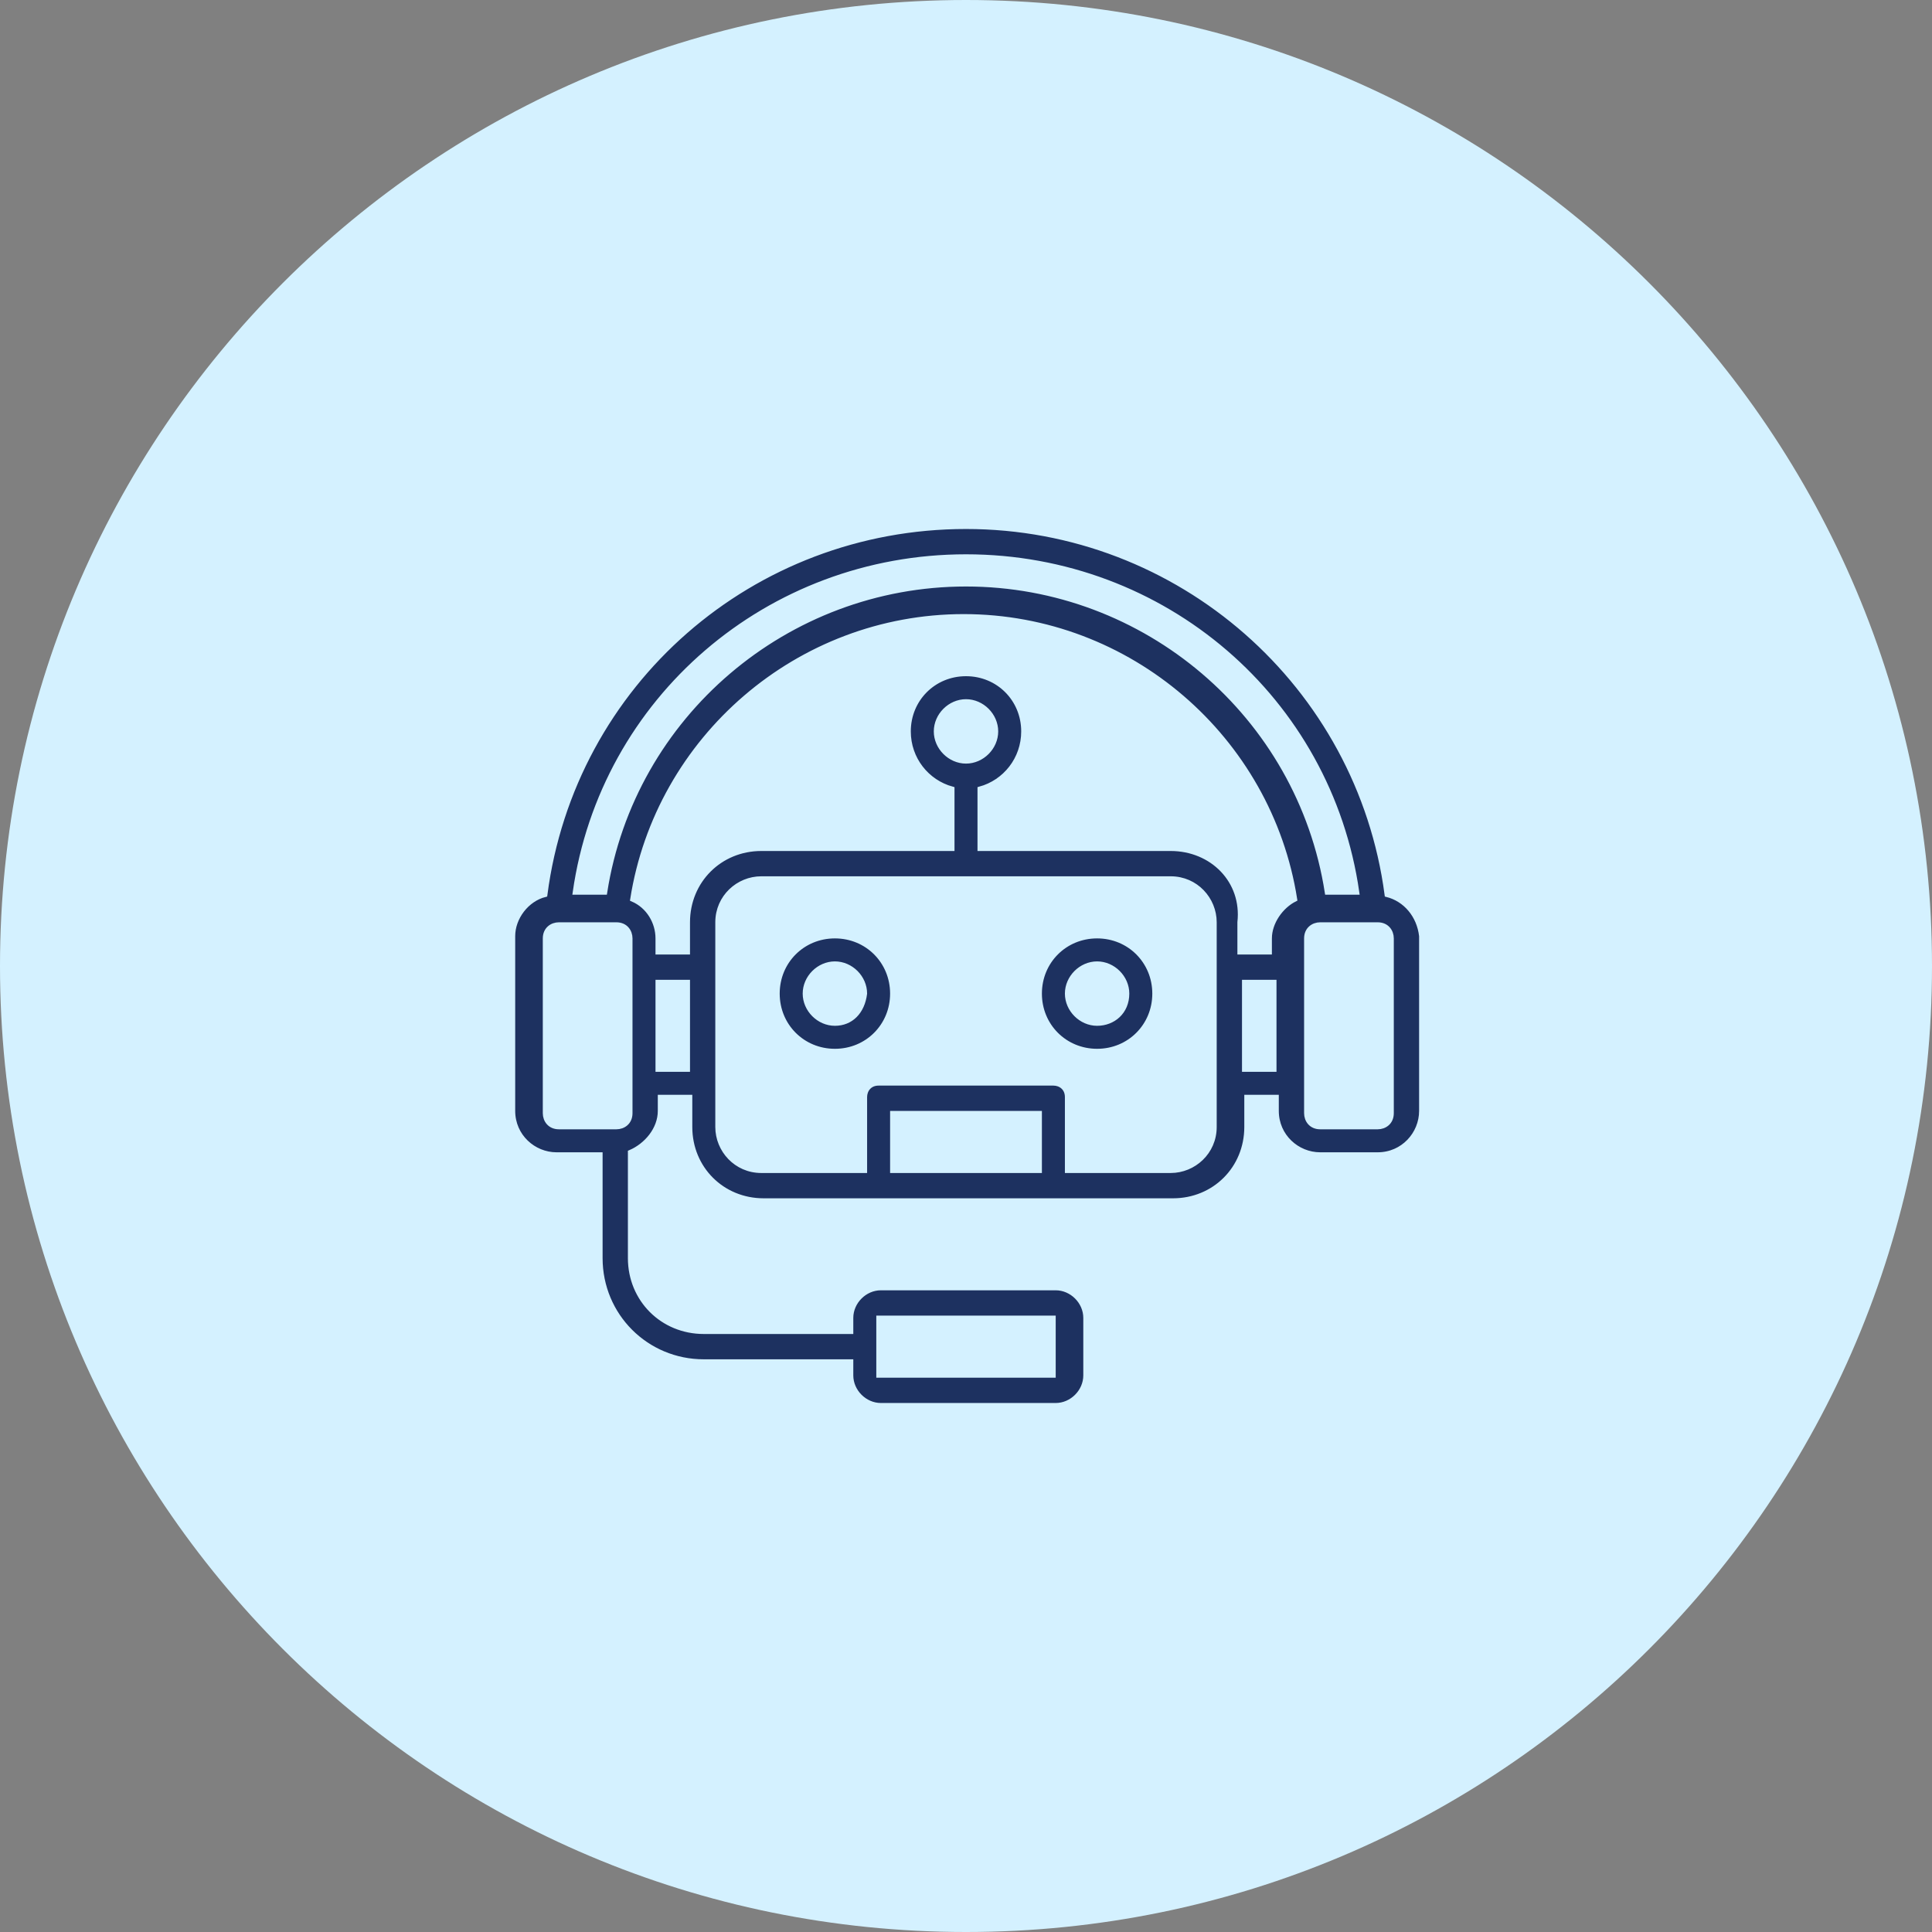 <?xml version="1.0" encoding="utf-8"?>
<!-- Generator: Adobe Illustrator 27.8.0, SVG Export Plug-In . SVG Version: 6.00 Build 0)  -->
<svg version="1.1" id="Layer_1" xmlns="http://www.w3.org/2000/svg" xmlns:xlink="http://www.w3.org/1999/xlink" x="0px" y="0px"
	 width="84px" height="84px" viewBox="0 0 84 84" style="enable-background:new 0 0 84 84;" xml:space="preserve">
<rect x="0" y="0" width="84" height="84" fill="#808080" stroke="none"/>
<style type="text/css">
	.st0{fill:#F9E4FF;}
	.st1{fill:#D4F1FF;}
	.st2{fill:#ECEDEE;}
	.st3{fill:#FFEED5;}
	.st4{fill:#1D3160;}
	.st5{fill:#1D3160;stroke:#D4F1FF;stroke-width:0.2;stroke-miterlimit:10;}
	.st6{fill:#D9F9F3;}
	.st7{fill-rule:evenodd;clip-rule:evenodd;fill:#1D3160;stroke:#D9F9F3;stroke-width:0.4;stroke-miterlimit:10;}
	.st8{fill:#E2ECFD;}
	.st9{fill:#1D3160;stroke:#E2ECFD;stroke-width:0.4;stroke-miterlimit:10;}
	.st10{fill:#1D3160;stroke:#ECEDEE;stroke-width:0.1;stroke-miterlimit:10;}
	.st11{fill:#1D3160;stroke:#D4F1FF;stroke-width:0.4;stroke-miterlimit:10;}
	.st12{fill:#1D3160;stroke:#D4F1FF;stroke-width:0.5;stroke-miterlimit:10;}
	.st13{fill:#1D3160;stroke:#D9F9F3;stroke-width:0.2;stroke-miterlimit:10;}
	.st14{fill:#1D3160;stroke:#E2ECFD;stroke-width:0.2;stroke-miterlimit:10;}
	.st15{fill:#1D3160;stroke:#ECEDEE;stroke-width:0.3;stroke-miterlimit:10;}
	.st16{fill:#1D3160;stroke:#F9E4FF;stroke-width:0.4;stroke-miterlimit:10;}
	.st17{fill-rule:evenodd;clip-rule:evenodd;fill:#1D3160;stroke:#FFEED5;stroke-width:0.3;stroke-miterlimit:10;}
</style>
<path class="st1" d="M42,84L42,84C18.8,84,0,65.2,0,42v0C0,18.8,18.8,0,42,0h0c23.2,0,42,18.8,42,42v0C84,65.2,65.2,84,42,84z"/>
<g>
	<path class="st5" d="M60.3,38.9c-1.2-9.1-9-16-18.3-16c-9.3,0-17.1,6.8-18.3,16c-0.8,0.2-1.4,1-1.4,1.8v7.6c0,1.1,0.9,1.9,1.9,1.9
		h1.9v4.5c0,2.5,2,4.5,4.5,4.5h6.4v0.6c0,0.7,0.6,1.3,1.3,1.3h7.6c0.7,0,1.3-0.6,1.3-1.3v-2.5c0-0.7-0.6-1.3-1.3-1.3h-7.6
		c-0.7,0-1.3,0.6-1.3,1.3v0.6h-6.4c-1.8,0-3.2-1.4-3.2-3.2v-4.6c0.7-0.3,1.3-1,1.3-1.8v-0.6h1.3V49c0,1.8,1.4,3.2,3.2,3.2h17.8
		c1.8,0,3.2-1.4,3.2-3.2v-1.3h1.3v0.6c0,1.1,0.9,1.9,1.9,1.9h2.5c1.1,0,1.9-0.9,1.9-1.9v-7.6C61.7,39.8,61.1,39.1,60.3,38.9z
		 M38.2,57.3h7.6v2.5h-7.6V57.3z M42,24.2c8.6,0,15.8,6.2,17,14.6h-1.3c-1.2-7.7-7.9-13.4-15.7-13.4s-14.5,5.7-15.7,13.4H25
		C26.2,30.4,33.4,24.2,42,24.2z M50.9,36.9h-8.3v-2.6c1.1-0.3,1.9-1.3,1.9-2.5c0-1.4-1.1-2.5-2.5-2.5s-2.5,1.1-2.5,2.5
		c0,1.2,0.8,2.2,1.9,2.5v2.6h-8.3c-1.8,0-3.2,1.4-3.2,3.2v1.3h-1.3v-0.6c0-0.7-0.4-1.4-1.1-1.7c1.1-7,7.2-12.3,14.4-12.3
		c7.2,0,13.3,5.3,14.4,12.3c-0.6,0.3-1.1,1-1.1,1.7v0.6h-1.3v-1.3C54.1,38.3,52.7,36.9,50.9,36.9z M42,33.1c-0.7,0-1.3-0.6-1.3-1.3
		c0-0.7,0.6-1.3,1.3-1.3c0.7,0,1.3,0.6,1.3,1.3C43.3,32.5,42.7,33.1,42,33.1z M27.4,48.4c0,0.4-0.3,0.6-0.6,0.6h-2.5
		c-0.4,0-0.6-0.3-0.6-0.6v-7.6c0-0.4,0.3-0.6,0.6-0.6h2.5c0.4,0,0.6,0.3,0.6,0.6V48.4z M28.6,46.5v-3.8h1.3v3.8H28.6z M45.2,50.9
		h-6.4v-2.5h6.4V50.9z M52.8,49c0,1.1-0.9,1.9-1.9,1.9h-4.5v-3.2c0-0.4-0.3-0.6-0.6-0.6h-7.6c-0.4,0-0.6,0.3-0.6,0.6v3.2h-4.5
		c-1.1,0-1.9-0.9-1.9-1.9v-8.9c0-1.1,0.9-1.9,1.9-1.9h17.8c1.1,0,1.9,0.9,1.9,1.9V49z M54.1,46.5v-3.8h1.3v3.8H54.1z M60.5,48.4
		c0,0.4-0.3,0.6-0.6,0.6h-2.5c-0.4,0-0.6-0.3-0.6-0.6v-7.6c0-0.4,0.3-0.6,0.6-0.6h2.4v0c0,0,0,0,0,0h0.1c0.4,0,0.6,0.3,0.6,0.6V48.4
		z"/>
	<path class="st5" d="M36.3,40.7c-1.4,0-2.5,1.1-2.5,2.5s1.1,2.5,2.5,2.5s2.5-1.1,2.5-2.5S37.7,40.7,36.3,40.7z M36.3,44.5
		c-0.7,0-1.3-0.6-1.3-1.3c0-0.7,0.6-1.3,1.3-1.3c0.7,0,1.3,0.6,1.3,1.3C37.5,44,37,44.5,36.3,44.5z"/>
	<path class="st5" d="M47.7,40.7c-1.4,0-2.5,1.1-2.5,2.5s1.1,2.5,2.5,2.5s2.5-1.1,2.5-2.5S49.1,40.7,47.7,40.7z M47.7,44.5
		c-0.7,0-1.3-0.6-1.3-1.3c0-0.7,0.6-1.3,1.3-1.3c0.7,0,1.3,0.6,1.3,1.3C49,44,48.4,44.5,47.7,44.5z"/>
</g>
</svg>
